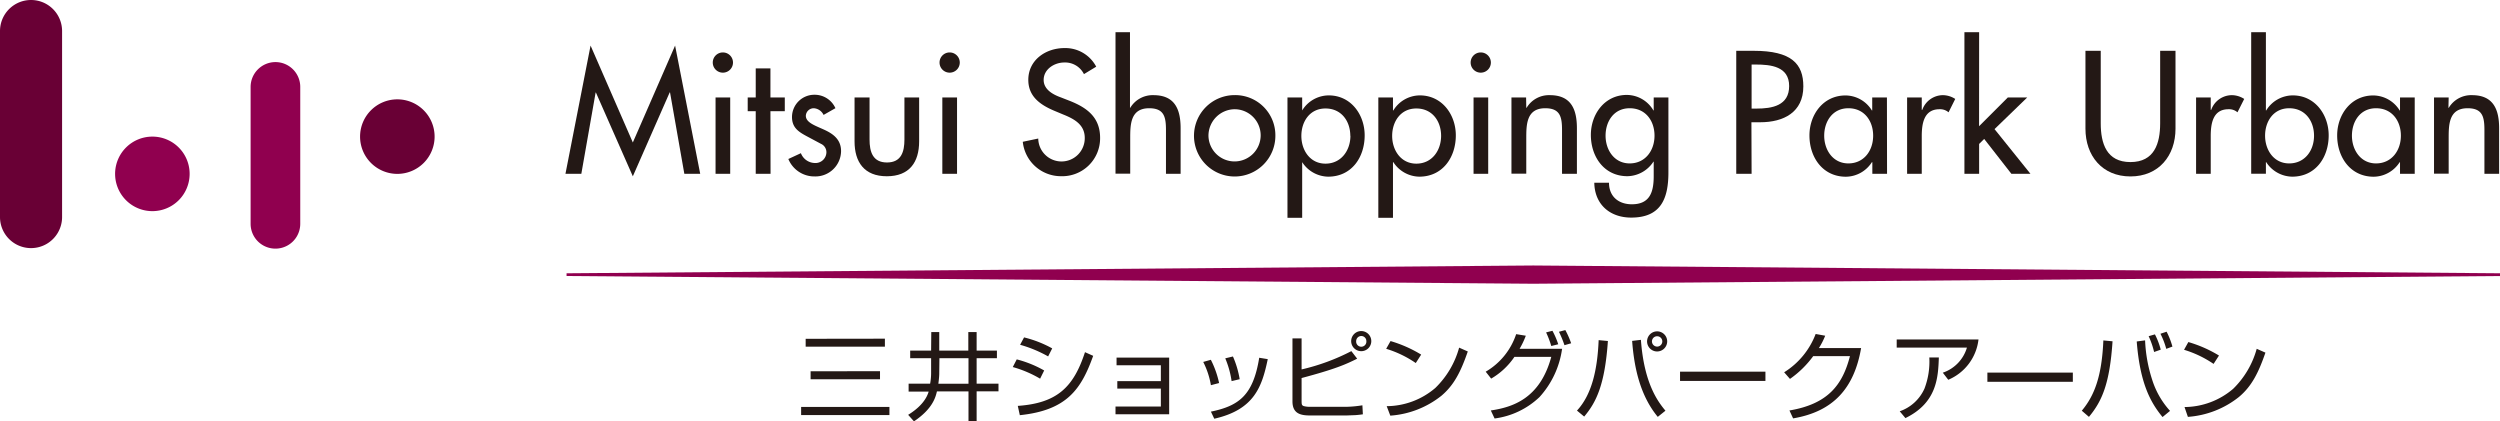 <svg xmlns="http://www.w3.org/2000/svg" viewBox="0 0 430.05 72.48"><defs><style>.cls-1{fill:#90004f;}.cls-2{fill:#690035;}.cls-3{fill:#231815;}</style></defs><g id="レイヤー_2" data-name="レイヤー 2"><g id="レイヤー_4" data-name="レイヤー 4"><path class="cls-1" d="M26.21,23.5a6.41,6.41,0,1,0,6.41,6.4A6.4,6.4,0,0,0,26.21,23.5Z"/><path class="cls-1" d="M47.39,10.68A4.28,4.28,0,0,0,43.11,15v23.5a4.27,4.27,0,0,0,8.54,0V15A4.27,4.27,0,0,0,47.39,10.68Z"/><path class="cls-2" d="M68.35,17.09a6.41,6.41,0,1,0,6.41,6.41A6.41,6.41,0,0,0,68.35,17.09Z"/><path class="cls-2" d="M5.34,0A5.34,5.34,0,0,0,0,5.34v32a5.34,5.34,0,0,0,10.68,0v-32A5.34,5.34,0,0,0,5.34,0Z"/><path class="cls-3" d="M102.51,15.92h-.05L100,29.9H97.27l4.32-22.06,7.27,16.67,7.27-16.67,4.32,22.06h-2.73l-2.46-14h-.06l-6.34,14.43Z"/><path class="cls-3" d="M126.09,10.76a1.74,1.74,0,0,1-3.48,0,1.74,1.74,0,1,1,3.48,0Zm-.48,19.14h-2.52V16.77h2.52Z"/><path class="cls-3" d="M132.55,29.9H130V19.13h-1.38V16.77H130v-5h2.53v5H135v2.36h-2.47Z"/><path class="cls-3" d="M141.67,19.77A2,2,0,0,0,140,18.62a1.36,1.36,0,0,0-1.38,1.29c0,1.15,1.51,1.66,3.06,2.36s3,1.66,3,3.73a4.41,4.41,0,0,1-4.52,4.35,4.84,4.84,0,0,1-4.55-3l2.16-1a2.63,2.63,0,0,0,2.39,1.69,1.88,1.88,0,0,0,2-1.86,1.58,1.58,0,0,0-.92-1.43l-2.47-1.32c-1.46-.78-2.53-1.51-2.53-3.31a3.84,3.84,0,0,1,3.87-3.82,3.91,3.91,0,0,1,3.6,2.31Z"/><path class="cls-3" d="M149.58,16.77V24c0,2.1.54,3.95,3,3.95s3-1.85,3-3.95V16.77h2.53v7.55c0,3.59-1.68,6-5.56,6s-5.55-2.44-5.55-6V16.77Z"/><path class="cls-3" d="M165.1,10.76a1.74,1.74,0,0,1-3.48,0,1.74,1.74,0,1,1,3.48,0Zm-.47,19.14H162.1V16.77h2.53Z"/><path class="cls-3" d="M186.46,12.75a3.61,3.61,0,0,0-3.39-2c-1.69,0-3.54,1.15-3.54,3,0,1.66,1.63,2.53,2.95,3l1.51.59c3,1.18,5.25,2.84,5.25,6.38a6.52,6.52,0,0,1-6.76,6.59,6.59,6.59,0,0,1-6.54-5.92l2.66-.56a4,4,0,1,0,8-.11c0-2.28-1.82-3.26-3.65-4l-1.46-.61c-2.41-1-4.6-2.42-4.6-5.37,0-3.42,3-5.47,6.23-5.47a6,6,0,0,1,5.45,3.2Z"/><path class="cls-3" d="M194.38,5.54v13h.05a4.49,4.49,0,0,1,4-2.17c3.71,0,4.66,2.5,4.66,5.7V29.9h-2.52V22.38c0-2.25-.31-3.76-2.89-3.76-3.26,0-3.26,2.86-3.26,5.25v6h-2.53V5.54Z"/><path class="cls-3" d="M219.39,23.36a7,7,0,1,1-7-7A6.91,6.91,0,0,1,219.39,23.36Zm-11.51,0a4.49,4.49,0,1,0,4.49-4.57A4.56,4.56,0,0,0,207.88,23.36Z"/><path class="cls-3" d="M224,19h0a5.38,5.38,0,0,1,4.58-2.59c3.79,0,6.17,3.29,6.17,6.88,0,3.76-2.24,7.1-6.28,7.1a5.42,5.42,0,0,1-4.47-2.5h0v9.58h-2.53V16.77H224Zm8.28,4.38c0-2.56-1.55-4.72-4.27-4.72s-4.15,2.27-4.15,4.72,1.48,4.77,4.15,4.77S232.3,25.92,232.3,23.34Z"/><path class="cls-3" d="M239.62,19h.06a5.37,5.37,0,0,1,4.57-2.59c3.79,0,6.18,3.29,6.18,6.88,0,3.76-2.25,7.1-6.29,7.1a5.42,5.42,0,0,1-4.46-2.5h-.06v9.58H237.1V16.77h2.52Zm8.28,4.38c0-2.56-1.54-4.72-4.26-4.72s-4.16,2.27-4.16,4.72,1.49,4.77,4.16,4.77S247.9,25.92,247.9,23.34Z"/><path class="cls-3" d="M256.46,10.76a1.74,1.74,0,0,1-3.48,0,1.74,1.74,0,1,1,3.48,0ZM256,29.9h-2.52V16.77H256Z"/><path class="cls-3" d="M262.55,18.54h.06a4.47,4.47,0,0,1,4-2.17c3.7,0,4.65,2.5,4.65,5.7V29.9H268.7V22.38c0-2.25-.31-3.76-2.89-3.76-3.26,0-3.26,2.86-3.26,5.25v6H260V16.77h2.52Z"/><path class="cls-3" d="M287,29.65c0,4.52-1.29,7.78-6.4,7.78-3.65,0-6.29-2.25-6.35-6h2.53c0,2.36,1.63,3.71,3.93,3.71,3.12,0,3.76-2.13,3.76-4.83v-2.5h-.05a5.45,5.45,0,0,1-4.47,2.5c-4,0-6.29-3.34-6.29-7.1,0-3.59,2.39-6.88,6.18-6.88A5.33,5.33,0,0,1,284.42,19h.05V16.77H287Zm-2.39-6.31c0-2.56-1.54-4.72-4.27-4.72s-4.15,2.27-4.15,4.72,1.49,4.77,4.15,4.77S284.61,25.92,284.61,23.34Z"/><path class="cls-3" d="M301.31,29.9h-2.64V8.74h3c6.52,0,8.54,2.25,8.54,6.12,0,4.46-3.4,6.17-7.41,6.17h-1.52Zm0-11.22h.84c2.7,0,5.62-.51,5.62-3.88s-3.15-3.7-5.76-3.7h-.7Z"/><path class="cls-3" d="M324.61,29.9h-2.53v-2H322a5.36,5.36,0,0,1-4.46,2.5c-4,0-6.28-3.34-6.28-7.1,0-3.59,2.38-6.88,6.2-6.88A5.35,5.35,0,0,1,322,19h.06V16.77h2.53Zm-2.39-6.56c0-2.56-1.54-4.72-4.26-4.72s-4.16,2.27-4.16,4.72,1.49,4.77,4.16,4.77S322.22,25.92,322.22,23.34Z"/><path class="cls-3" d="M330.58,18.9h.09a3.79,3.79,0,0,1,3.59-2.53,4,4,0,0,1,2.08.65l-1.15,2.3a2.24,2.24,0,0,0-1.55-.53c-2.72,0-3.06,2.52-3.06,4.66V29.9h-2.52V16.77h2.52Z"/><path class="cls-3" d="M340.44,21.71l4.94-4.94h3.34l-5.62,5.44,6.18,7.69H346l-4.68-6-.87.86V29.9h-2.53V5.54h2.53Z"/><path class="cls-3" d="M361.37,8.74V21.23c0,3.45,1,6.65,5.11,6.65s5.11-3.2,5.11-6.65V8.74h2.64V22.13c0,4.66-2.89,8.22-7.75,8.22s-7.74-3.56-7.74-8.22V8.74Z"/><path class="cls-3" d="M380.29,18.9h.08a3.79,3.79,0,0,1,3.6-2.53,4,4,0,0,1,2.08.65l-1.16,2.3a2.2,2.2,0,0,0-1.54-.53c-2.72,0-3.06,2.52-3.06,4.66V29.9h-2.52V16.77h2.52Z"/><path class="cls-3" d="M387.25,5.54h2.53V19h.05a5.38,5.38,0,0,1,4.58-2.59c3.79,0,6.17,3.29,6.17,6.88,0,3.76-2.24,7.1-6.28,7.1a5.42,5.42,0,0,1-4.47-2.5h-.05v2h-2.53Zm10.81,17.8c0-2.56-1.55-4.72-4.27-4.72s-4.15,2.27-4.15,4.72,1.48,4.77,4.15,4.77S398.06,25.92,398.06,23.34Z"/><path class="cls-3" d="M415.38,29.9h-2.53v-2h-.06a5.37,5.37,0,0,1-4.46,2.5c-4,0-6.29-3.34-6.29-7.1,0-3.59,2.39-6.88,6.2-6.88A5.37,5.37,0,0,1,412.79,19h.06V16.77h2.53ZM413,23.34c0-2.56-1.54-4.72-4.27-4.72s-4.15,2.27-4.15,4.72,1.49,4.77,4.15,4.77S413,25.92,413,23.34Z"/><path class="cls-3" d="M421.18,18.54h.06a4.49,4.49,0,0,1,4-2.17c3.7,0,4.66,2.5,4.66,5.7V29.9h-2.53V22.38c0-2.25-.31-3.76-2.89-3.76-3.26,0-3.26,2.86-3.26,5.25v6h-2.52V16.77h2.52Z"/><path class="cls-3" d="M153,70v1.4H137.81V70Zm-.78-11.74v1.37H138.59V58.28Zm-.84,5.59v1.39H139.44V63.87Z"/><path class="cls-3" d="M160.2,57.12h1.37v3.19h5V57.12H168v3.19h3.49v1.31H168V66h3.76v1.32H168v5.15H166.6V67.33h-5.43c-.23,1-.74,3-3.95,5.15l-1-1.12c.75-.47,2.9-1.84,3.53-4h-3.45V66H160a10.26,10.26,0,0,0,.17-1.74V61.62h-3.6V60.31h3.6Zm1.37,7.1c0,.7-.15,1.71-.15,1.79h5.18V61.62h-5Z"/><path class="cls-3" d="M178.92,65.14a19.59,19.59,0,0,0-4.7-2l.68-1.32a19.06,19.06,0,0,1,4.72,1.91Zm-3.84,4.68c6.84-.47,9.62-3.3,11.56-9.24l1.41.63c-2.06,5.73-4.51,9.37-12.62,10.21Zm5.22-8.51a21.51,21.51,0,0,0-4.82-2l.68-1.27A19.51,19.51,0,0,1,181,59.93Z"/><path class="cls-3" d="M201.12,61.52v9.74h-9.23V69.93h7.8V66.85H192.2V65.56h7.49V62.83h-7.62V61.52Z"/><path class="cls-3" d="M208.3,66.26a14,14,0,0,0-1.32-4l1.31-.37a16.25,16.25,0,0,1,1.42,4Zm0,4.55c4.83-1,7.27-2.81,8.31-9.27l1.47.24c-1,4.78-2.33,8.69-9.2,10.25Zm3.56-5.25a16,16,0,0,0-1.09-3.92l1.32-.32a16.35,16.35,0,0,1,1.16,3.91Z"/><path class="cls-3" d="M223.9,58.21v5.34a36.16,36.16,0,0,0,8.56-3.15l1,1.3c-2,1-3.78,1.79-9.56,3.33v3.73c0,.79,0,.94.35,1.09a4,4,0,0,0,1,.13h6.34a19.16,19.16,0,0,0,2.77-.26l.08,1.55c-.63.09-1,.12-1.26.14l-1.57.06h-6.21c-1.59,0-3.07-.26-3.07-2.43V58.21Zm10.27,2.2a1.73,1.73,0,1,1,1.72-1.74A1.73,1.73,0,0,1,234.17,60.41Zm0-2.61a.88.88,0,0,0-.88.87.88.88,0,1,0,1.75,0A.87.87,0,0,0,234.17,57.8Z"/><path class="cls-3" d="M243.54,62.45A18.35,18.35,0,0,0,238.45,60l.75-1.33A22,22,0,0,1,244.47,61Zm-5,7.42a13,13,0,0,0,8.36-3.13A15.27,15.27,0,0,0,251,59.8l1.49.66c-1.18,3.41-2.34,5.77-4.54,7.62a15.89,15.89,0,0,1-8.79,3.42Z"/><path class="cls-3" d="M255.57,63.94a11.76,11.76,0,0,0,5.24-6.46l1.66.27A14.11,14.11,0,0,1,261.4,60h7.31a15.48,15.48,0,0,1-3.89,8.31,13.79,13.79,0,0,1-7.72,3.68l-.65-1.38c3.71-.56,8.45-2,10.4-9.22h-6.34a12.26,12.26,0,0,1-4,3.74Zm11.28-4.42a16.21,16.21,0,0,0-.89-2.34l1.09-.28a14.08,14.08,0,0,1,1,2.32Zm2.27-.14a18.67,18.67,0,0,0-.95-2.31l1.1-.29a15.26,15.26,0,0,1,1,2.27Z"/><path class="cls-3" d="M271.27,70.63c2.54-2.73,3.52-7,3.73-12.12l1.59.15c-.52,7.53-2,10.54-4.08,13Zm11-12.17c.55,7.62,3,10.71,4.22,12.19l-1.32,1.06c-3-3.63-4.06-8.37-4.41-13.07Zm2.8,2a1.73,1.73,0,1,1,1.72-1.74A1.74,1.74,0,0,1,285.05,60.46Zm0-2.62a.89.89,0,1,0,.88.88A.89.89,0,0,0,285.05,57.84Z"/><path class="cls-3" d="M303.69,63.94v1.59H289V63.94Z"/><path class="cls-3" d="M320.15,59.87c-1.19,6.87-4.73,10.92-11.7,12.1l-.63-1.36c6.67-1.12,9.14-4.44,10.41-9.35h-6.32a16.94,16.94,0,0,1-4,3.92l-1-1.14a13.35,13.35,0,0,0,5.42-6.59l1.64.3a12.37,12.37,0,0,1-1.08,2.12Z"/><path class="cls-3" d="M340.34,58.4a8.58,8.58,0,0,1-5.2,6.93l-.94-1.22a6.49,6.49,0,0,0,4.15-4.31H326.27V58.4ZM326.79,70.75a7.25,7.25,0,0,0,4.26-3.91,13,13,0,0,0,.83-5.35l1.64,0c-.12,3.41-.31,7.78-5.75,10.43Z"/><path class="cls-3" d="M356.57,64.09v1.59h-14.7V64.09Z"/><path class="cls-3" d="M358.11,70.65c2.21-2.63,3.45-6,3.71-12.09l1.58.15c-.48,7.27-1.81,10.3-4.06,13ZM369,58.55a25,25,0,0,0,1.22,6.78,14.32,14.32,0,0,0,3.07,5.35L372,71.74c-2.07-2.51-3.88-5.8-4.44-13Zm1.55,2a14.29,14.29,0,0,0-.94-2.72l1.08-.31a12.47,12.47,0,0,1,1,2.63Zm2.09-.54a13.49,13.49,0,0,0-1-2.6l1.06-.35a13.4,13.4,0,0,1,1,2.56Z"/><path class="cls-3" d="M380.78,62.6a18.43,18.43,0,0,0-5.08-2.43l.74-1.33a21.78,21.78,0,0,1,5.27,2.32Zm-5,7.42a13,13,0,0,0,8.36-3.13A15.27,15.27,0,0,0,388.2,60l1.5.66c-1.18,3.41-2.34,5.77-4.55,7.62a15.88,15.88,0,0,1-8.79,3.43Z"/><polygon class="cls-1" points="263.76 45.67 97.46 47.01 97.46 47.48 263.76 48.81 430.05 47.48 430.05 47.01 263.76 45.67"/></g></g></svg>
